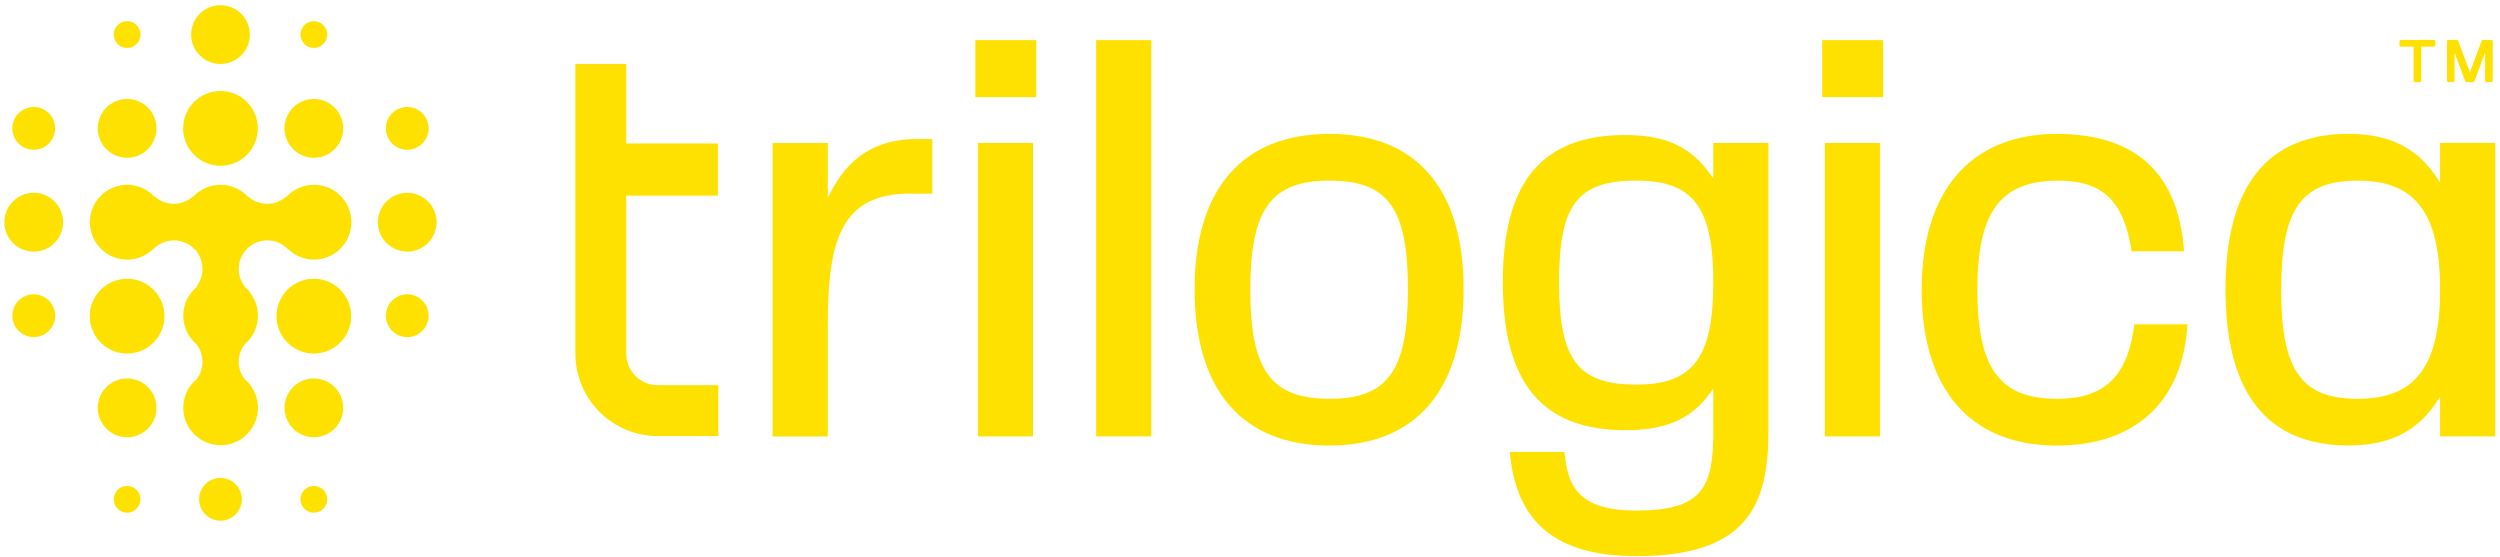 <svg width="431" height="96" viewBox="0 0 431 96" fill="none" xmlns="http://www.w3.org/2000/svg">
<g clip-path="url(#clip0_1_67)">
<path d="M142.71 34.117V24.649H133.2V75.248H142.71V56.407C142.71 47.166 143.499 40.25 147.338 36.534C149.685 34.264 153.109 33.226 157.838 33.394H160.734V23.973H158.132C149.572 23.973 145.392 28.486 142.703 34.13L142.71 34.117Z" fill="#FFE100"/>
<path d="M178.65 6.919H168.144V16.748H178.65V6.919Z" fill="#FFE100"/>
<path d="M178.095 24.642H168.592V75.241H178.095V24.642Z" fill="#FFE100"/>
<path d="M324.659 6.919H314.152V16.748H324.659V6.919Z" fill="#FFE100"/>
<path d="M324.104 24.642H314.601V75.241H324.104V24.642Z" fill="#FFE100"/>
<path d="M198.486 6.919H188.976V75.235H198.486V6.919Z" fill="#FFE100"/>
<path d="M229.19 23.082C214.203 23.082 205.95 32.59 205.95 49.845C205.95 67.099 213.989 76.808 229.19 76.808C244.117 76.808 252.33 67.233 252.33 49.845C252.33 32.456 244.111 23.082 229.19 23.082ZM229.19 68.753C219.125 68.753 215.554 63.832 215.554 49.945C215.554 36.058 219.118 31.137 229.19 31.137C239.316 31.137 242.726 35.884 242.726 49.945C242.726 64.006 239.182 68.753 229.19 68.753Z" fill="#FFE100"/>
<path d="M295.373 30.789C292.276 26.088 288.217 23.276 280.272 23.276C265.819 23.276 259.085 31.345 259.085 48.673C259.085 66.001 265.819 74.17 280.272 74.17C288.337 74.17 292.383 71.478 295.373 66.959V74.398C295.373 84.006 293.534 88.023 282.124 88.023C271.771 88.023 270.267 83.49 269.705 77.913H260.288C261.372 90.159 268.307 95.877 282.124 95.877C301.011 95.877 304.876 87.327 304.876 74.491V24.642H295.373V30.789ZM282.124 66.309C272.026 66.309 268.782 62.024 268.782 48.673C268.782 35.322 271.899 31.137 282.124 31.137C291.902 31.137 295.373 35.724 295.373 48.673C295.373 61.622 291.909 66.309 282.124 66.309Z" fill="#FFE100"/>
<path d="M354.594 68.753C344.736 68.753 340.897 63.477 340.897 49.945C340.897 36.413 344.95 31.137 354.881 31.137C362.512 31.137 366.17 34.672 367.488 43.323H376.53C375.6 29.898 368.217 23.089 354.594 23.089C339.787 23.089 331.293 32.878 331.293 49.952C331.293 67.026 339.566 76.815 354.594 76.815C368.163 76.815 376.356 69.195 377.105 55.911H367.963C366.832 64.91 362.82 68.76 354.587 68.76L354.594 68.753Z" fill="#FFE100"/>
<path d="M420.67 24.642V31.499C417.841 26.838 413.567 23.076 404.927 23.076C390.829 23.076 383.679 32.115 383.679 49.938C383.679 67.762 390.829 76.801 404.927 76.801C413.567 76.801 417.848 73.038 420.67 68.378V75.235H430.18V24.636H420.67V24.642ZM406.485 68.753C396.734 68.753 393.276 63.832 393.276 49.945C393.276 36.058 396.734 31.137 406.485 31.137C416.43 31.137 420.67 36.761 420.67 49.945C420.67 63.129 416.43 68.753 406.485 68.753Z" fill="#FFE100"/>
<path d="M413.895 8.05H416.108V13.936C416.108 14.063 416.215 14.17 416.342 14.17H417.178C417.305 14.17 417.413 14.063 417.413 13.936V8.05H419.606C419.733 8.05 419.84 7.943 419.84 7.816V7.133C419.84 7.006 419.733 6.899 419.606 6.899H413.895C413.768 6.899 413.661 7.006 413.661 7.133V7.816C413.661 7.943 413.768 8.05 413.895 8.05Z" fill="#FFE100"/>
<path d="M422.081 14.157H422.93C423.057 14.157 423.164 14.05 423.164 13.922V9.061L425.01 14.003C425.043 14.097 425.13 14.157 425.231 14.157H426.374C426.475 14.157 426.562 14.097 426.595 14.003L428.427 9.061V13.916C428.427 14.043 428.534 14.15 428.662 14.15H429.511C429.638 14.15 429.745 14.043 429.745 13.916V7.126C429.745 6.999 429.638 6.892 429.511 6.892H428.053C427.953 6.892 427.866 6.952 427.832 7.046L425.819 12.483L423.793 7.046C423.759 6.952 423.672 6.892 423.572 6.892H422.094C421.967 6.892 421.86 6.999 421.86 7.126V13.916C421.86 14.043 421.967 14.15 422.094 14.15L422.081 14.157Z" fill="#FFE100"/>
<path d="M107.96 60.973V33.728H123.763V24.736H107.96V11.023H99.198V60.973C99.198 68.807 105.565 75.181 113.39 75.181H123.83V66.41H113.39C110.401 66.41 107.966 63.973 107.966 60.98L107.96 60.973Z" fill="#FFE100"/>
<path d="M70.207 43.377C72.996 43.377 75.27 41.107 75.27 38.308C75.27 35.509 73.002 33.239 70.207 33.239C67.412 33.239 65.144 35.509 65.144 38.308C65.144 41.107 67.412 43.377 70.207 43.377Z" fill="#FFE100"/>
<path d="M54.109 31.86C52.237 31.86 50.558 32.657 49.381 33.929H49.288C48.425 34.679 47.294 35.134 46.064 35.134C44.833 35.134 43.703 34.679 42.84 33.929H42.747C41.57 32.657 39.891 31.86 38.019 31.86C36.146 31.86 34.467 32.657 33.29 33.929H33.197C32.334 34.679 31.204 35.134 29.973 35.134C28.742 35.134 27.612 34.679 26.75 33.929H26.656C25.479 32.657 23.8 31.86 21.928 31.86C18.37 31.86 15.487 34.746 15.487 38.308C15.487 41.87 18.37 44.756 21.928 44.756C23.62 44.756 25.165 44.1 26.315 43.029H26.362C27.265 42.051 28.549 41.442 29.98 41.442C31.411 41.442 32.702 42.051 33.598 43.029H33.645C33.732 43.109 33.825 43.189 33.919 43.27V43.41C34.541 44.234 34.909 45.265 34.909 46.376C34.909 47.488 34.541 48.519 33.919 49.343V49.463C32.494 50.648 31.591 52.429 31.591 54.425C31.591 55.985 32.147 57.411 33.063 58.529C33.304 58.824 33.571 59.091 33.859 59.333C33.879 59.353 33.899 59.366 33.919 59.386V59.413C34.541 60.236 34.909 61.267 34.909 62.379C34.909 63.49 34.541 64.522 33.919 65.345C33.919 65.345 33.919 65.352 33.912 65.352C33.584 65.626 33.29 65.928 33.023 66.256C32.127 67.361 31.591 68.773 31.591 70.307C31.591 73.869 34.474 76.755 38.032 76.755C41.59 76.755 44.472 73.869 44.472 70.307C44.472 68.773 43.937 67.367 43.041 66.256C43.028 66.242 43.014 66.222 43.008 66.209C42.747 65.894 42.466 65.606 42.152 65.345C41.523 64.515 41.155 63.484 41.155 62.366C41.155 61.247 41.55 60.163 42.205 59.326C42.493 59.078 42.76 58.81 43.001 58.522C43.001 58.522 43.001 58.522 43.008 58.522C43.924 57.404 44.472 55.978 44.472 54.425C44.472 52.871 43.924 51.445 43.008 50.327V50.226C41.877 49.322 41.155 47.93 41.155 46.37C41.155 45.077 41.65 43.899 42.466 43.022C42.633 42.841 42.814 42.674 43.008 42.513C43.85 41.837 44.92 41.435 46.084 41.435C47.515 41.435 48.806 42.044 49.702 43.022H49.749C50.899 44.093 52.438 44.749 54.136 44.749C57.694 44.749 60.577 41.864 60.577 38.301C60.577 34.739 57.694 31.854 54.136 31.854L54.109 31.86Z" fill="#FFE100"/>
<path d="M38.011 28.579C41.568 28.579 44.452 25.692 44.452 22.131C44.452 18.57 41.568 15.684 38.011 15.684C34.455 15.684 31.571 18.57 31.571 22.131C31.571 25.692 34.455 28.579 38.011 28.579Z" fill="#FFE100"/>
<path d="M54.109 27.2C56.898 27.2 59.172 24.93 59.172 22.131C59.172 19.333 56.905 17.063 54.109 17.063C51.314 17.063 49.047 19.333 49.047 22.131C49.047 24.93 51.314 27.2 54.109 27.2Z" fill="#FFE100"/>
<path d="M21.914 27.2C24.703 27.2 26.977 24.93 26.977 22.131C26.977 19.333 24.709 17.063 21.914 17.063C19.119 17.063 16.851 19.333 16.851 22.131C16.851 24.93 19.119 27.2 21.914 27.2Z" fill="#FFE100"/>
<path d="M38.012 11.03C40.8 11.03 43.074 8.76 43.074 5.961C43.074 3.163 40.807 0.893 38.012 0.893C35.216 0.893 32.949 3.163 32.949 5.961C32.949 8.76 35.216 11.03 38.012 11.03Z" fill="#FFE100"/>
<path d="M54.109 8.265C55.38 8.265 56.416 7.227 56.416 5.955C56.416 4.683 55.38 3.645 54.109 3.645C52.839 3.645 51.802 4.683 51.802 5.955C51.802 7.227 52.839 8.265 54.109 8.265Z" fill="#FFE100"/>
<path d="M21.914 8.265C23.185 8.265 24.221 7.227 24.221 5.955C24.221 4.683 23.185 3.645 21.914 3.645C20.643 3.645 19.607 4.683 19.607 5.955C19.607 7.227 20.643 8.265 21.914 8.265Z" fill="#FFE100"/>
<path d="M5.816 33.239C3.028 33.239 0.754 35.509 0.754 38.308C0.754 41.107 3.021 43.377 5.816 43.377C8.612 43.377 10.879 41.107 10.879 38.308C10.879 35.509 8.612 33.239 5.816 33.239Z" fill="#FFE100"/>
<path d="M70.207 50.735C68.174 50.735 66.522 52.389 66.522 54.425C66.522 56.46 68.174 58.114 70.207 58.114C72.24 58.114 73.892 56.46 73.892 54.425C73.892 52.389 72.24 50.735 70.207 50.735Z" fill="#FFE100"/>
<path d="M5.816 50.735C3.783 50.735 2.131 52.389 2.131 54.425C2.131 56.46 3.783 58.114 5.816 58.114C7.849 58.114 9.501 56.46 9.501 54.425C9.501 52.389 7.849 50.735 5.816 50.735Z" fill="#FFE100"/>
<path d="M70.207 25.821C72.24 25.821 73.892 24.167 73.892 22.131C73.892 20.096 72.24 18.442 70.207 18.442C68.174 18.442 66.522 20.096 66.522 22.131C66.522 24.167 68.174 25.821 70.207 25.821Z" fill="#FFE100"/>
<path d="M5.816 25.821C7.849 25.821 9.501 24.167 9.501 22.131C9.501 20.096 7.849 18.442 5.816 18.442C3.783 18.442 2.131 20.096 2.131 22.131C2.131 24.167 3.783 25.821 5.816 25.821Z" fill="#FFE100"/>
<path d="M54.109 48.057C50.551 48.057 47.669 50.943 47.669 54.505C47.669 55.971 48.163 57.331 48.986 58.415C49.307 58.837 49.675 59.212 50.083 59.54C51.186 60.424 52.584 60.953 54.102 60.953C57.66 60.953 60.543 58.067 60.543 54.505C60.543 50.943 57.66 48.057 54.102 48.057H54.109Z" fill="#FFE100"/>
<path d="M21.914 48.057C18.356 48.057 15.474 50.943 15.474 54.505C15.474 58.067 18.356 60.953 21.914 60.953C23.439 60.953 24.83 60.424 25.933 59.54C26.341 59.212 26.716 58.83 27.03 58.415C27.86 57.331 28.348 55.978 28.348 54.505C28.348 50.943 25.465 48.057 21.907 48.057H21.914Z" fill="#FFE100"/>
<path d="M54.109 65.245C51.321 65.245 49.047 67.515 49.047 70.313C49.047 73.112 51.314 75.382 54.109 75.382C56.905 75.382 59.172 73.112 59.172 70.313C59.172 67.515 56.905 65.245 54.109 65.245Z" fill="#FFE100"/>
<path d="M21.914 65.245C19.125 65.245 16.851 67.515 16.851 70.313C16.851 73.112 19.119 75.382 21.914 75.382C24.709 75.382 26.977 73.112 26.977 70.313C26.977 67.515 24.709 65.245 21.914 65.245Z" fill="#FFE100"/>
<path d="M38.012 82.392C35.979 82.392 34.327 84.046 34.327 86.082C34.327 88.117 35.979 89.771 38.012 89.771C40.045 89.771 41.697 88.117 41.697 86.082C41.697 84.046 40.045 82.392 38.012 82.392Z" fill="#FFE100"/>
<path d="M54.109 83.772C52.839 83.772 51.802 84.809 51.802 86.082C51.802 87.354 52.839 88.392 54.109 88.392C55.38 88.392 56.416 87.354 56.416 86.082C56.416 84.809 55.38 83.772 54.109 83.772Z" fill="#FFE100"/>
<path d="M21.914 83.772C20.643 83.772 19.607 84.809 19.607 86.082C19.607 87.354 20.643 88.392 21.914 88.392C23.185 88.392 24.221 87.354 24.221 86.082C24.221 84.809 23.185 83.772 21.914 83.772Z" fill="#FFE100"/>
</g>
<defs>
<clipPath id="clip0_1_67">
<rect width="429.426" height="94.985" fill="white" transform="translate(0.754 0.893)"/>
</clipPath>
</defs>
</svg>
